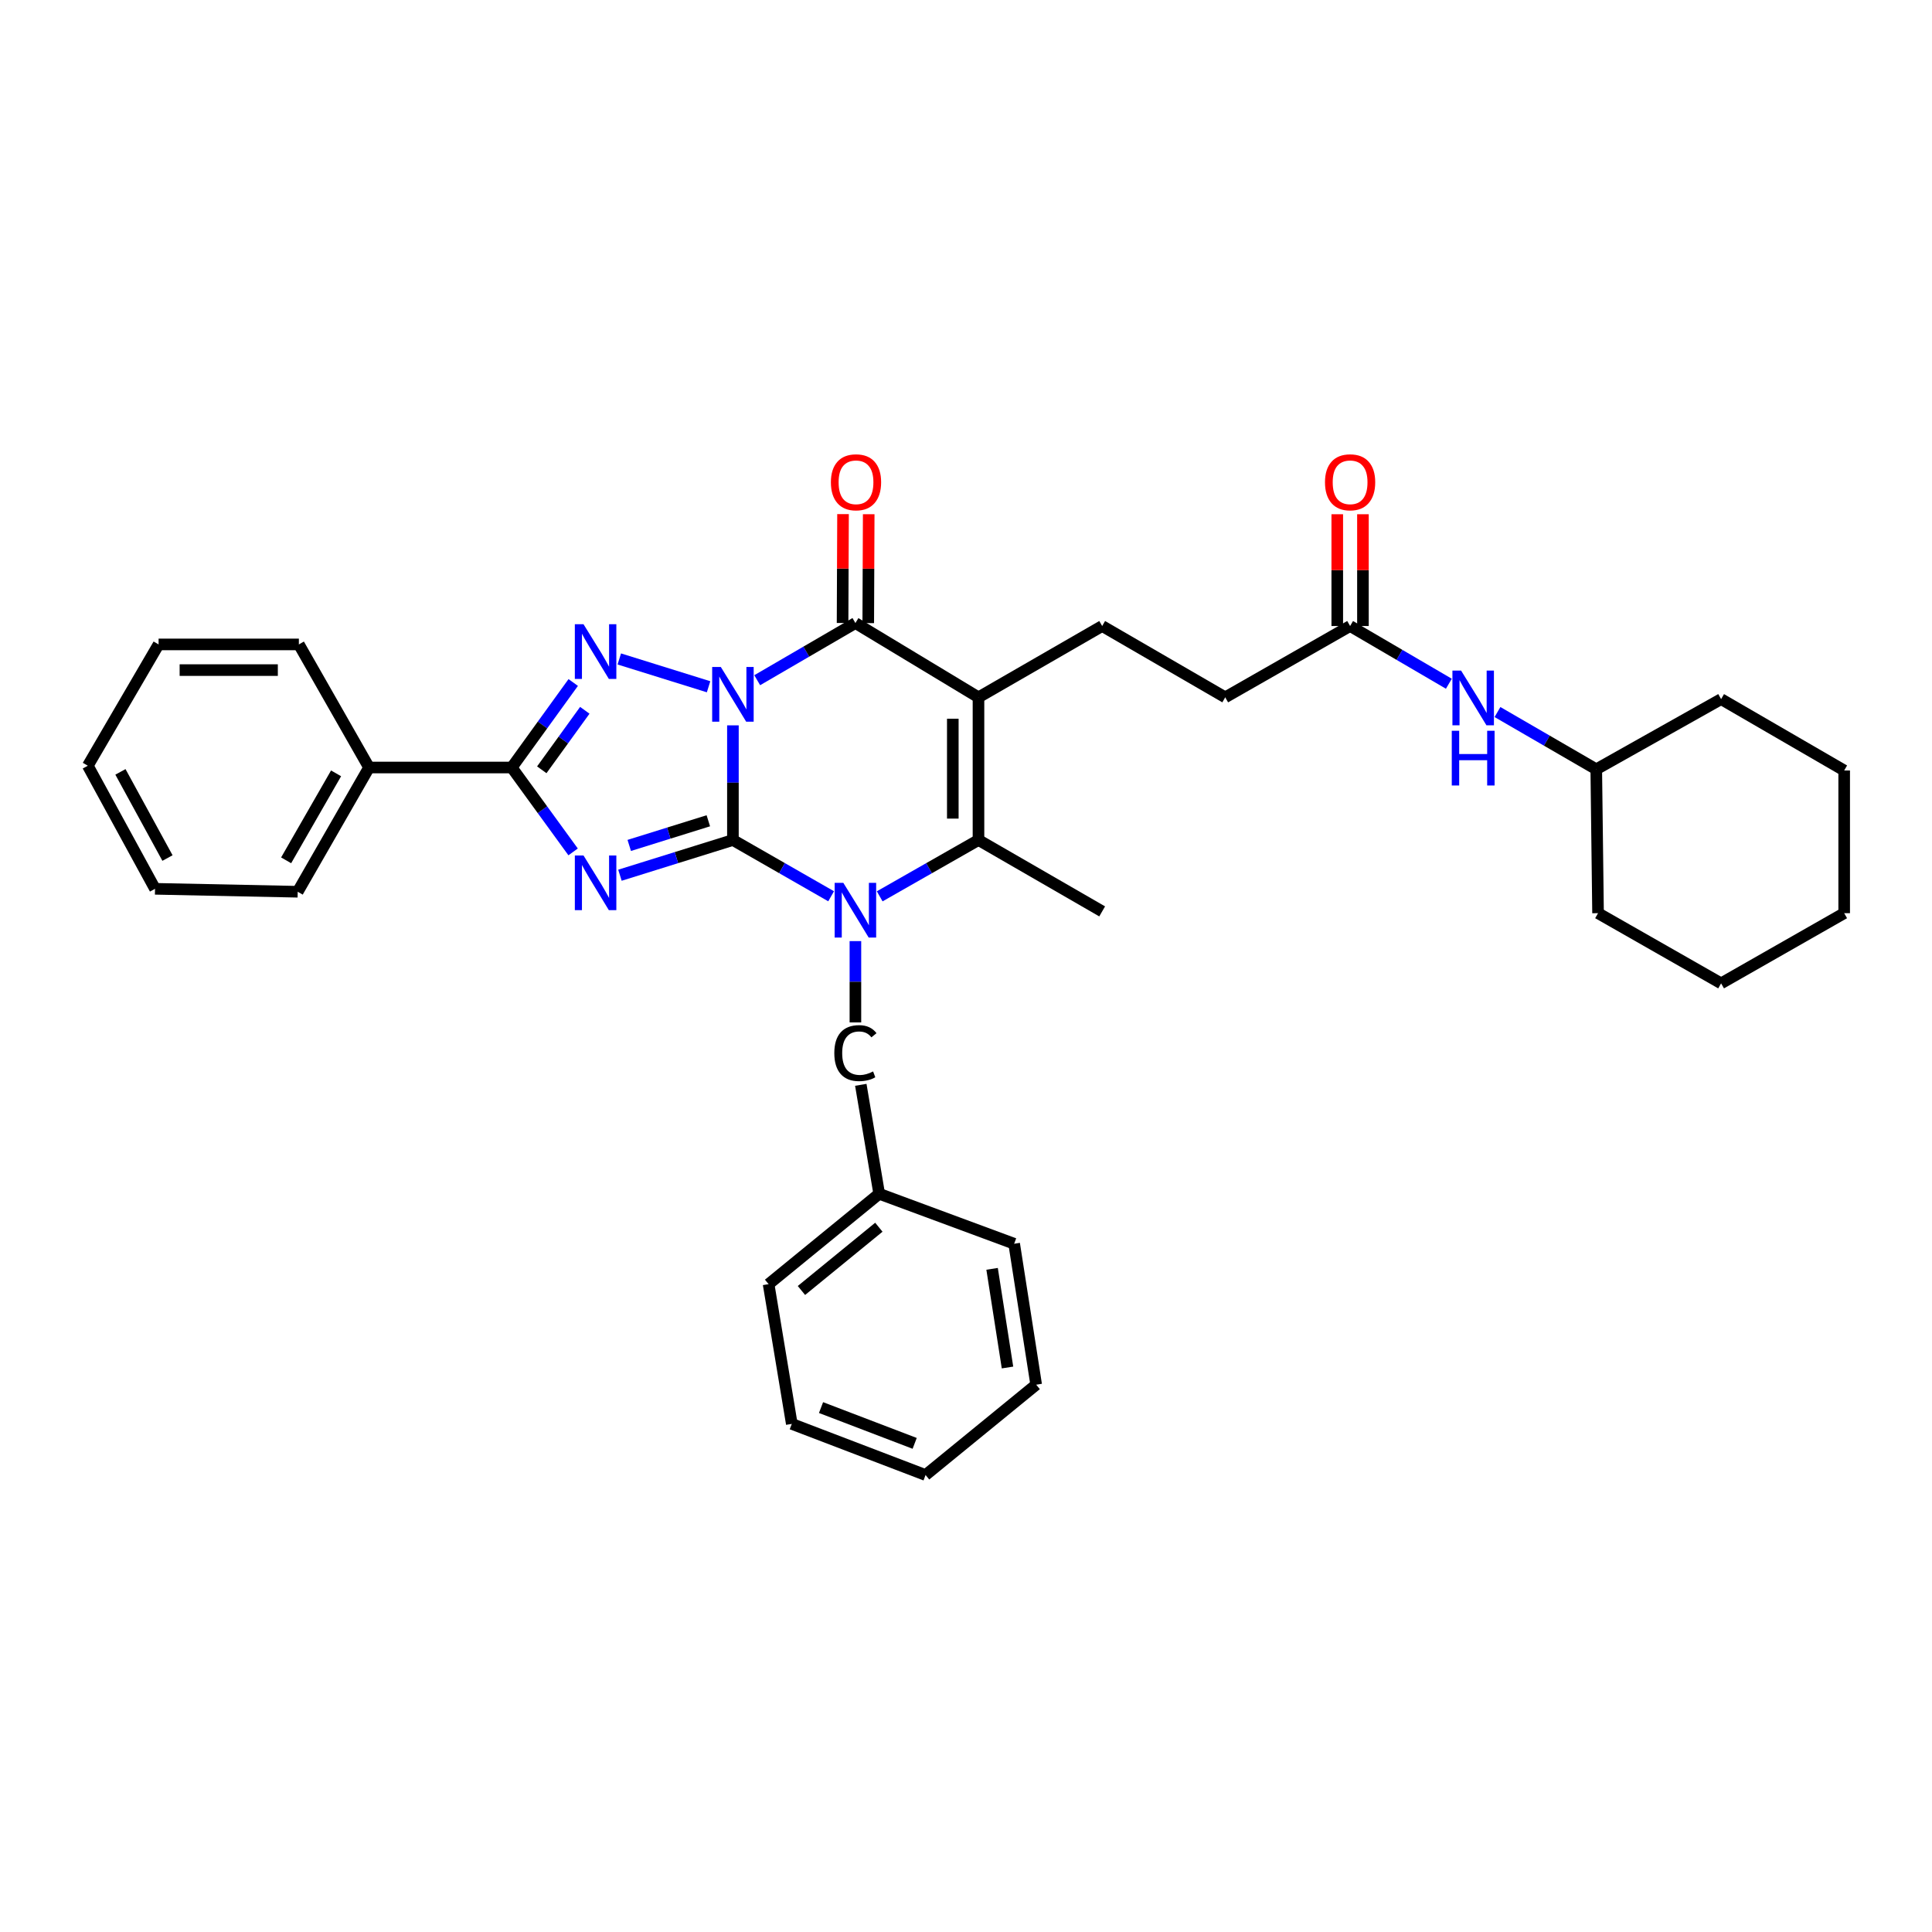 <?xml version='1.0' encoding='iso-8859-1'?>
<svg version='1.1' baseProfile='full'
              xmlns='http://www.w3.org/2000/svg'
                      xmlns:rdkit='http://www.rdkit.org/xml'
                      xmlns:xlink='http://www.w3.org/1999/xlink'
                  xml:space='preserve'
width='1000px' height='1000px' viewBox='0 0 1000 1000'>
<!-- END OF HEADER -->
<rect style='opacity:1.0;fill:#FFFFFF;stroke:none' width='1000' height='1000' x='0' y='0'> </rect>
<path class='bond-0' d='M 379.358,375.44 L 379.358,405.113' style='fill:none;fill-rule:evenodd;stroke:#0000FF;stroke-width:6px;stroke-linecap:butt;stroke-linejoin:miter;stroke-opacity:1' />
<path class='bond-0' d='M 379.358,405.113 L 379.358,434.787' style='fill:none;fill-rule:evenodd;stroke:#000000;stroke-width:6px;stroke-linecap:butt;stroke-linejoin:miter;stroke-opacity:1' />
<path class='bond-3' d='M 366.757,355.469 L 320.549,341.073' style='fill:none;fill-rule:evenodd;stroke:#0000FF;stroke-width:6px;stroke-linecap:butt;stroke-linejoin:miter;stroke-opacity:1' />
<path class='bond-5' d='M 391.932,352.075 L 417.345,337.282' style='fill:none;fill-rule:evenodd;stroke:#0000FF;stroke-width:6px;stroke-linecap:butt;stroke-linejoin:miter;stroke-opacity:1' />
<path class='bond-5' d='M 417.345,337.282 L 442.758,322.489' style='fill:none;fill-rule:evenodd;stroke:#000000;stroke-width:6px;stroke-linecap:butt;stroke-linejoin:miter;stroke-opacity:1' />
<path class='bond-1' d='M 379.358,434.787 L 350.119,443.903' style='fill:none;fill-rule:evenodd;stroke:#000000;stroke-width:6px;stroke-linecap:butt;stroke-linejoin:miter;stroke-opacity:1' />
<path class='bond-1' d='M 350.119,443.903 L 320.88,453.018' style='fill:none;fill-rule:evenodd;stroke:#0000FF;stroke-width:6px;stroke-linecap:butt;stroke-linejoin:miter;stroke-opacity:1' />
<path class='bond-1' d='M 366.63,424.833 L 346.163,431.213' style='fill:none;fill-rule:evenodd;stroke:#000000;stroke-width:6px;stroke-linecap:butt;stroke-linejoin:miter;stroke-opacity:1' />
<path class='bond-1' d='M 346.163,431.213 L 325.695,437.594' style='fill:none;fill-rule:evenodd;stroke:#0000FF;stroke-width:6px;stroke-linecap:butt;stroke-linejoin:miter;stroke-opacity:1' />
<path class='bond-2' d='M 379.358,434.787 L 404.775,449.348' style='fill:none;fill-rule:evenodd;stroke:#000000;stroke-width:6px;stroke-linecap:butt;stroke-linejoin:miter;stroke-opacity:1' />
<path class='bond-2' d='M 404.775,449.348 L 430.191,463.91' style='fill:none;fill-rule:evenodd;stroke:#0000FF;stroke-width:6px;stroke-linecap:butt;stroke-linejoin:miter;stroke-opacity:1' />
<path class='bond-34' d='M 296.641,440.942 L 280.761,419.101' style='fill:none;fill-rule:evenodd;stroke:#0000FF;stroke-width:6px;stroke-linecap:butt;stroke-linejoin:miter;stroke-opacity:1' />
<path class='bond-34' d='M 280.761,419.101 L 264.882,397.261' style='fill:none;fill-rule:evenodd;stroke:#000000;stroke-width:6px;stroke-linecap:butt;stroke-linejoin:miter;stroke-opacity:1' />
<path class='bond-9' d='M 442.758,487.116 L 442.758,508.161' style='fill:none;fill-rule:evenodd;stroke:#0000FF;stroke-width:6px;stroke-linecap:butt;stroke-linejoin:miter;stroke-opacity:1' />
<path class='bond-9' d='M 442.758,508.161 L 442.758,529.207' style='fill:none;fill-rule:evenodd;stroke:#000000;stroke-width:6px;stroke-linecap:butt;stroke-linejoin:miter;stroke-opacity:1' />
<path class='bond-35' d='M 455.331,463.94 L 480.896,449.364' style='fill:none;fill-rule:evenodd;stroke:#0000FF;stroke-width:6px;stroke-linecap:butt;stroke-linejoin:miter;stroke-opacity:1' />
<path class='bond-35' d='M 480.896,449.364 L 506.461,434.787' style='fill:none;fill-rule:evenodd;stroke:#000000;stroke-width:6px;stroke-linecap:butt;stroke-linejoin:miter;stroke-opacity:1' />
<path class='bond-6' d='M 296.7,353.261 L 280.791,375.261' style='fill:none;fill-rule:evenodd;stroke:#0000FF;stroke-width:6px;stroke-linecap:butt;stroke-linejoin:miter;stroke-opacity:1' />
<path class='bond-6' d='M 280.791,375.261 L 264.882,397.261' style='fill:none;fill-rule:evenodd;stroke:#000000;stroke-width:6px;stroke-linecap:butt;stroke-linejoin:miter;stroke-opacity:1' />
<path class='bond-6' d='M 302.697,367.65 L 291.561,383.05' style='fill:none;fill-rule:evenodd;stroke:#0000FF;stroke-width:6px;stroke-linecap:butt;stroke-linejoin:miter;stroke-opacity:1' />
<path class='bond-6' d='M 291.561,383.05 L 280.425,398.449' style='fill:none;fill-rule:evenodd;stroke:#000000;stroke-width:6px;stroke-linecap:butt;stroke-linejoin:miter;stroke-opacity:1' />
<path class='bond-4' d='M 506.461,360.938 L 442.758,322.489' style='fill:none;fill-rule:evenodd;stroke:#000000;stroke-width:6px;stroke-linecap:butt;stroke-linejoin:miter;stroke-opacity:1' />
<path class='bond-7' d='M 506.461,360.938 L 506.461,434.787' style='fill:none;fill-rule:evenodd;stroke:#000000;stroke-width:6px;stroke-linecap:butt;stroke-linejoin:miter;stroke-opacity:1' />
<path class='bond-7' d='M 493.17,372.015 L 493.17,423.71' style='fill:none;fill-rule:evenodd;stroke:#000000;stroke-width:6px;stroke-linecap:butt;stroke-linejoin:miter;stroke-opacity:1' />
<path class='bond-8' d='M 506.461,360.938 L 570.482,324.025' style='fill:none;fill-rule:evenodd;stroke:#000000;stroke-width:6px;stroke-linecap:butt;stroke-linejoin:miter;stroke-opacity:1' />
<path class='bond-11' d='M 449.404,322.517 L 449.524,294.339' style='fill:none;fill-rule:evenodd;stroke:#000000;stroke-width:6px;stroke-linecap:butt;stroke-linejoin:miter;stroke-opacity:1' />
<path class='bond-11' d='M 449.524,294.339 L 449.643,266.16' style='fill:none;fill-rule:evenodd;stroke:#FF0000;stroke-width:6px;stroke-linecap:butt;stroke-linejoin:miter;stroke-opacity:1' />
<path class='bond-11' d='M 436.112,322.461 L 436.232,294.282' style='fill:none;fill-rule:evenodd;stroke:#000000;stroke-width:6px;stroke-linecap:butt;stroke-linejoin:miter;stroke-opacity:1' />
<path class='bond-11' d='M 436.232,294.282 L 436.352,266.104' style='fill:none;fill-rule:evenodd;stroke:#FF0000;stroke-width:6px;stroke-linecap:butt;stroke-linejoin:miter;stroke-opacity:1' />
<path class='bond-12' d='M 264.882,397.261 L 191.018,397.261' style='fill:none;fill-rule:evenodd;stroke:#000000;stroke-width:6px;stroke-linecap:butt;stroke-linejoin:miter;stroke-opacity:1' />
<path class='bond-16' d='M 506.461,434.787 L 570.482,471.737' style='fill:none;fill-rule:evenodd;stroke:#000000;stroke-width:6px;stroke-linecap:butt;stroke-linejoin:miter;stroke-opacity:1' />
<path class='bond-15' d='M 570.482,324.025 L 634.177,360.938' style='fill:none;fill-rule:evenodd;stroke:#000000;stroke-width:6px;stroke-linecap:butt;stroke-linejoin:miter;stroke-opacity:1' />
<path class='bond-17' d='M 445.548,561.502 L 455.068,617.899' style='fill:none;fill-rule:evenodd;stroke:#000000;stroke-width:6px;stroke-linecap:butt;stroke-linejoin:miter;stroke-opacity:1' />
<path class='bond-10' d='M 698.811,324.025 L 634.177,360.938' style='fill:none;fill-rule:evenodd;stroke:#000000;stroke-width:6px;stroke-linecap:butt;stroke-linejoin:miter;stroke-opacity:1' />
<path class='bond-13' d='M 698.811,324.025 L 724.37,338.963' style='fill:none;fill-rule:evenodd;stroke:#000000;stroke-width:6px;stroke-linecap:butt;stroke-linejoin:miter;stroke-opacity:1' />
<path class='bond-13' d='M 724.37,338.963 L 749.929,353.901' style='fill:none;fill-rule:evenodd;stroke:#0000FF;stroke-width:6px;stroke-linecap:butt;stroke-linejoin:miter;stroke-opacity:1' />
<path class='bond-14' d='M 705.456,324.025 L 705.456,295.098' style='fill:none;fill-rule:evenodd;stroke:#000000;stroke-width:6px;stroke-linecap:butt;stroke-linejoin:miter;stroke-opacity:1' />
<path class='bond-14' d='M 705.456,295.098 L 705.456,266.17' style='fill:none;fill-rule:evenodd;stroke:#FF0000;stroke-width:6px;stroke-linecap:butt;stroke-linejoin:miter;stroke-opacity:1' />
<path class='bond-14' d='M 692.165,324.025 L 692.165,295.098' style='fill:none;fill-rule:evenodd;stroke:#000000;stroke-width:6px;stroke-linecap:butt;stroke-linejoin:miter;stroke-opacity:1' />
<path class='bond-14' d='M 692.165,295.098 L 692.165,266.17' style='fill:none;fill-rule:evenodd;stroke:#FF0000;stroke-width:6px;stroke-linecap:butt;stroke-linejoin:miter;stroke-opacity:1' />
<path class='bond-19' d='M 191.018,397.261 L 154.09,461.569' style='fill:none;fill-rule:evenodd;stroke:#000000;stroke-width:6px;stroke-linecap:butt;stroke-linejoin:miter;stroke-opacity:1' />
<path class='bond-19' d='M 173.953,400.288 L 148.103,445.304' style='fill:none;fill-rule:evenodd;stroke:#000000;stroke-width:6px;stroke-linecap:butt;stroke-linejoin:miter;stroke-opacity:1' />
<path class='bond-20' d='M 191.018,397.261 L 154.696,333.55' style='fill:none;fill-rule:evenodd;stroke:#000000;stroke-width:6px;stroke-linecap:butt;stroke-linejoin:miter;stroke-opacity:1' />
<path class='bond-18' d='M 775.095,368.548 L 800.659,383.366' style='fill:none;fill-rule:evenodd;stroke:#0000FF;stroke-width:6px;stroke-linecap:butt;stroke-linejoin:miter;stroke-opacity:1' />
<path class='bond-18' d='M 800.659,383.366 L 826.224,398.184' style='fill:none;fill-rule:evenodd;stroke:#000000;stroke-width:6px;stroke-linecap:butt;stroke-linejoin:miter;stroke-opacity:1' />
<path class='bond-21' d='M 455.068,617.899 L 397.826,664.677' style='fill:none;fill-rule:evenodd;stroke:#000000;stroke-width:6px;stroke-linecap:butt;stroke-linejoin:miter;stroke-opacity:1' />
<path class='bond-21' d='M 454.892,635.208 L 414.823,667.952' style='fill:none;fill-rule:evenodd;stroke:#000000;stroke-width:6px;stroke-linecap:butt;stroke-linejoin:miter;stroke-opacity:1' />
<path class='bond-22' d='M 455.068,617.899 L 524.929,643.758' style='fill:none;fill-rule:evenodd;stroke:#000000;stroke-width:6px;stroke-linecap:butt;stroke-linejoin:miter;stroke-opacity:1' />
<path class='bond-23' d='M 826.224,398.184 L 827.147,472.66' style='fill:none;fill-rule:evenodd;stroke:#000000;stroke-width:6px;stroke-linecap:butt;stroke-linejoin:miter;stroke-opacity:1' />
<path class='bond-24' d='M 826.224,398.184 L 890.842,361.861' style='fill:none;fill-rule:evenodd;stroke:#000000;stroke-width:6px;stroke-linecap:butt;stroke-linejoin:miter;stroke-opacity:1' />
<path class='bond-25' d='M 154.09,461.569 L 80.241,460.048' style='fill:none;fill-rule:evenodd;stroke:#000000;stroke-width:6px;stroke-linecap:butt;stroke-linejoin:miter;stroke-opacity:1' />
<path class='bond-26' d='M 154.696,333.55 L 82.087,333.55' style='fill:none;fill-rule:evenodd;stroke:#000000;stroke-width:6px;stroke-linecap:butt;stroke-linejoin:miter;stroke-opacity:1' />
<path class='bond-26' d='M 143.804,346.842 L 92.978,346.842' style='fill:none;fill-rule:evenodd;stroke:#000000;stroke-width:6px;stroke-linecap:butt;stroke-linejoin:miter;stroke-opacity:1' />
<path class='bond-27' d='M 397.826,664.677 L 409.832,737.005' style='fill:none;fill-rule:evenodd;stroke:#000000;stroke-width:6px;stroke-linecap:butt;stroke-linejoin:miter;stroke-opacity:1' />
<path class='bond-28' d='M 524.929,643.758 L 536.323,716.706' style='fill:none;fill-rule:evenodd;stroke:#000000;stroke-width:6px;stroke-linecap:butt;stroke-linejoin:miter;stroke-opacity:1' />
<path class='bond-28' d='M 513.506,656.751 L 521.481,707.815' style='fill:none;fill-rule:evenodd;stroke:#000000;stroke-width:6px;stroke-linecap:butt;stroke-linejoin:miter;stroke-opacity:1' />
<path class='bond-30' d='M 827.147,472.66 L 890.842,508.983' style='fill:none;fill-rule:evenodd;stroke:#000000;stroke-width:6px;stroke-linecap:butt;stroke-linejoin:miter;stroke-opacity:1' />
<path class='bond-29' d='M 890.842,361.861 L 954.545,398.797' style='fill:none;fill-rule:evenodd;stroke:#000000;stroke-width:6px;stroke-linecap:butt;stroke-linejoin:miter;stroke-opacity:1' />
<path class='bond-36' d='M 80.241,460.048 L 45.455,396.338' style='fill:none;fill-rule:evenodd;stroke:#000000;stroke-width:6px;stroke-linecap:butt;stroke-linejoin:miter;stroke-opacity:1' />
<path class='bond-36' d='M 86.689,444.122 L 62.338,399.525' style='fill:none;fill-rule:evenodd;stroke:#000000;stroke-width:6px;stroke-linecap:butt;stroke-linejoin:miter;stroke-opacity:1' />
<path class='bond-31' d='M 82.087,333.55 L 45.455,396.338' style='fill:none;fill-rule:evenodd;stroke:#000000;stroke-width:6px;stroke-linecap:butt;stroke-linejoin:miter;stroke-opacity:1' />
<path class='bond-37' d='M 409.832,737.005 L 479.073,763.47' style='fill:none;fill-rule:evenodd;stroke:#000000;stroke-width:6px;stroke-linecap:butt;stroke-linejoin:miter;stroke-opacity:1' />
<path class='bond-37' d='M 424.964,728.559 L 473.433,747.085' style='fill:none;fill-rule:evenodd;stroke:#000000;stroke-width:6px;stroke-linecap:butt;stroke-linejoin:miter;stroke-opacity:1' />
<path class='bond-33' d='M 536.323,716.706 L 479.073,763.47' style='fill:none;fill-rule:evenodd;stroke:#000000;stroke-width:6px;stroke-linecap:butt;stroke-linejoin:miter;stroke-opacity:1' />
<path class='bond-32' d='M 954.545,398.797 L 954.545,472.66' style='fill:none;fill-rule:evenodd;stroke:#000000;stroke-width:6px;stroke-linecap:butt;stroke-linejoin:miter;stroke-opacity:1' />
<path class='bond-38' d='M 890.842,508.983 L 954.545,472.66' style='fill:none;fill-rule:evenodd;stroke:#000000;stroke-width:6px;stroke-linecap:butt;stroke-linejoin:miter;stroke-opacity:1' />
<path  class='atom-0' d='M 373.098 345.235
L 382.378 360.235
Q 383.298 361.715, 384.778 364.395
Q 386.258 367.075, 386.338 367.235
L 386.338 345.235
L 390.098 345.235
L 390.098 373.555
L 386.218 373.555
L 376.258 357.155
Q 375.098 355.235, 373.858 353.035
Q 372.658 350.835, 372.298 350.155
L 372.298 373.555
L 368.618 373.555
L 368.618 345.235
L 373.098 345.235
' fill='#0000FF'/>
<path  class='atom-2' d='M 302.018 442.787
L 311.298 457.787
Q 312.218 459.267, 313.698 461.947
Q 315.178 464.627, 315.258 464.787
L 315.258 442.787
L 319.018 442.787
L 319.018 471.107
L 315.138 471.107
L 305.178 454.707
Q 304.018 452.787, 302.778 450.587
Q 301.578 448.387, 301.218 447.707
L 301.218 471.107
L 297.538 471.107
L 297.538 442.787
L 302.018 442.787
' fill='#0000FF'/>
<path  class='atom-3' d='M 436.498 456.95
L 445.778 471.95
Q 446.698 473.43, 448.178 476.11
Q 449.658 478.79, 449.738 478.95
L 449.738 456.95
L 453.498 456.95
L 453.498 485.27
L 449.618 485.27
L 439.658 468.87
Q 438.498 466.95, 437.258 464.75
Q 436.058 462.55, 435.698 461.87
L 435.698 485.27
L 432.018 485.27
L 432.018 456.95
L 436.498 456.95
' fill='#0000FF'/>
<path  class='atom-4' d='M 302.018 323.09
L 311.298 338.09
Q 312.218 339.57, 313.698 342.25
Q 315.178 344.93, 315.258 345.09
L 315.258 323.09
L 319.018 323.09
L 319.018 351.41
L 315.138 351.41
L 305.178 335.01
Q 304.018 333.09, 302.778 330.89
Q 301.578 328.69, 301.218 328.01
L 301.218 351.41
L 297.538 351.41
L 297.538 323.09
L 302.018 323.09
' fill='#0000FF'/>
<path  class='atom-10' d='M 431.838 545.093
Q 431.838 538.053, 435.118 534.373
Q 438.438 530.653, 444.718 530.653
Q 450.558 530.653, 453.678 534.773
L 451.038 536.933
Q 448.758 533.933, 444.718 533.933
Q 440.438 533.933, 438.158 536.813
Q 435.918 539.653, 435.918 545.093
Q 435.918 550.693, 438.238 553.573
Q 440.598 556.453, 445.158 556.453
Q 448.278 556.453, 451.918 554.573
L 453.038 557.573
Q 451.558 558.533, 449.318 559.093
Q 447.078 559.653, 444.598 559.653
Q 438.438 559.653, 435.118 555.893
Q 431.838 552.133, 431.838 545.093
' fill='#000000'/>
<path  class='atom-12' d='M 430.068 249.628
Q 430.068 242.828, 433.428 239.028
Q 436.788 235.228, 443.068 235.228
Q 449.348 235.228, 452.708 239.028
Q 456.068 242.828, 456.068 249.628
Q 456.068 256.508, 452.668 260.428
Q 449.268 264.308, 443.068 264.308
Q 436.828 264.308, 433.428 260.428
Q 430.068 256.548, 430.068 249.628
M 443.068 261.108
Q 447.388 261.108, 449.708 258.228
Q 452.068 255.308, 452.068 249.628
Q 452.068 244.068, 449.708 241.268
Q 447.388 238.428, 443.068 238.428
Q 438.748 238.428, 436.388 241.228
Q 434.068 244.028, 434.068 249.628
Q 434.068 255.348, 436.388 258.228
Q 438.748 261.108, 443.068 261.108
' fill='#FF0000'/>
<path  class='atom-14' d='M 756.254 347.096
L 765.534 362.096
Q 766.454 363.576, 767.934 366.256
Q 769.414 368.936, 769.494 369.096
L 769.494 347.096
L 773.254 347.096
L 773.254 375.416
L 769.374 375.416
L 759.414 359.016
Q 758.254 357.096, 757.014 354.896
Q 755.814 352.696, 755.454 352.016
L 755.454 375.416
L 751.774 375.416
L 751.774 347.096
L 756.254 347.096
' fill='#0000FF'/>
<path  class='atom-14' d='M 751.434 378.248
L 755.274 378.248
L 755.274 390.288
L 769.754 390.288
L 769.754 378.248
L 773.594 378.248
L 773.594 406.568
L 769.754 406.568
L 769.754 393.488
L 755.274 393.488
L 755.274 406.568
L 751.434 406.568
L 751.434 378.248
' fill='#0000FF'/>
<path  class='atom-15' d='M 685.811 249.628
Q 685.811 242.828, 689.171 239.028
Q 692.531 235.228, 698.811 235.228
Q 705.091 235.228, 708.451 239.028
Q 711.811 242.828, 711.811 249.628
Q 711.811 256.508, 708.411 260.428
Q 705.011 264.308, 698.811 264.308
Q 692.571 264.308, 689.171 260.428
Q 685.811 256.548, 685.811 249.628
M 698.811 261.108
Q 703.131 261.108, 705.451 258.228
Q 707.811 255.308, 707.811 249.628
Q 707.811 244.068, 705.451 241.268
Q 703.131 238.428, 698.811 238.428
Q 694.491 238.428, 692.131 241.228
Q 689.811 244.028, 689.811 249.628
Q 689.811 255.348, 692.131 258.228
Q 694.491 261.108, 698.811 261.108
' fill='#FF0000'/>
</svg>
